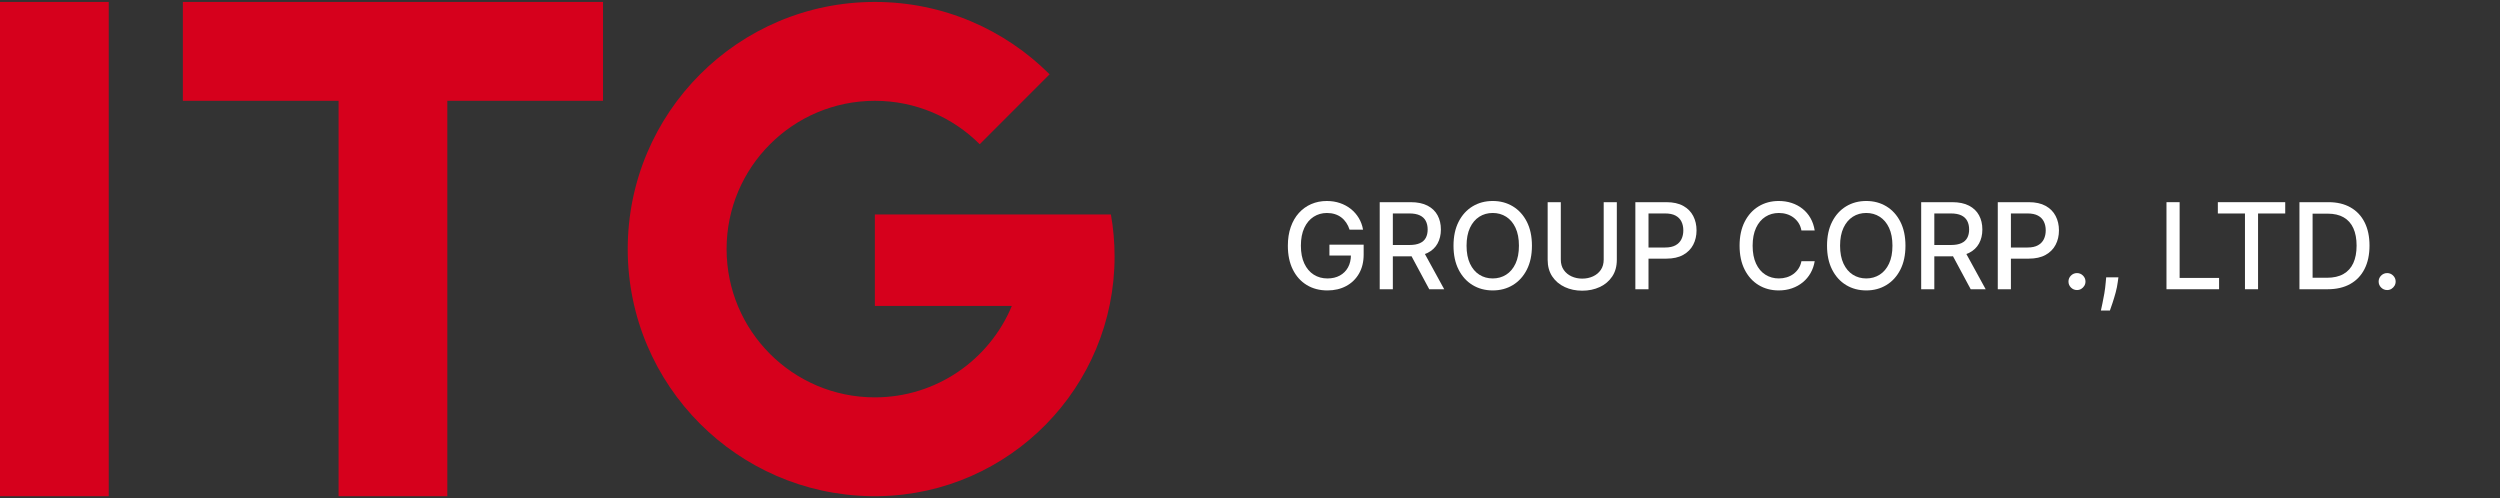 <?xml version="1.0" encoding="utf-8"?>
<!-- Generator: Adobe Illustrator 17.0.0, SVG Export Plug-In . SVG Version: 6.00 Build 0)  -->
<!DOCTYPE svg PUBLIC "-//W3C//DTD SVG 1.1//EN" "http://www.w3.org/Graphics/SVG/1.1/DTD/svg11.dtd">
<svg version="1.1"
	 id="svg2" sodipodi:docname="鐭㈤噺鏅鸿兘瀵硅薄.ai" xmlns:inkscape="http://www.inkscape.org/namespaces/inkscape" xmlns:sodipodi="http://sodipodi.sourceforge.net/DTD/sodipodi-0.dtd" xmlns:svg="http://www.w3.org/2000/svg"
	 xmlns="http://www.w3.org/2000/svg" xmlns:xlink="http://www.w3.org/1999/xlink" x="0px" y="0px" width="582.98px"
	 height="116.163px" viewBox="0 0 582.98 116.163" enable-background="new 0 0 582.98 116.163" xml:space="preserve">
<rect x="0" y="0" width="582.98" height="116.163" fill="#333333" stroke="none"/>
<sodipodi:namedview  id="namedview4" inkscape:deskcolor="#d1d1d1" inkscape:pagecheckerboard="0" inkscape:pageopacity="0.0" inkscape:showpageshadow="2" borderopacity="0.25" bordercolor="#000000" pagecolor="#ffffff">
	</sodipodi:namedview>
<g>
	<g>
		<path fill="#D6001C" d="M259.055,50.014H204.01v21.324h31.942c-5.197,12.517-17.54,21.324-31.942,21.324
			c-9.549,0-18.192-3.871-24.451-10.129c-6.259-6.259-10.125-14.902-10.125-24.451c0-19.095,15.482-34.576,34.576-34.576
			c9.549,0,18.193,3.87,24.451,10.125l16.297-16.301C234.332,6.902,219.923,0.452,204.01,0.452
			c-31.829,0-57.629,25.799-57.629,57.629c0,15.913,6.447,30.322,16.877,40.752c10.194,10.191,24.183,16.584,39.668,16.866
			c0.029,0,0.058,0.004,0.091,0.004c0.083,0,0.167,0,0.246,0.004c0.109,0,0.214,0,0.319,0.003c0.141,0,0.283,0,0.428,0
			c0.141,0,0.283,0,0.424,0c0.109-0.003,0.214-0.003,0.323-0.003c0.083-0.004,0.163-0.004,0.246-0.004
			c0.029,0,0.062-0.004,0.091-0.004c30.373-0.576,54.817-25.375,54.817-55.889C259.91,56.468,259.617,53.196,259.055,50.014"/>
		<polygon fill="#D6001C" points="140.616,0.451 42.645,0.451 42.645,23.503 78.954,23.503 78.954,115.713 104.311,115.713 
			104.311,23.503 140.616,23.503 		"/>
		<rect x="0" y="0.45" fill="#D6001C" width="25.357" height="115.261"/>
	</g>
	<g>
		<path fill="#FFFFFF" d="M314.71,53.56c-0.192-0.6-0.448-1.14-0.77-1.619c-0.32-0.481-0.701-0.889-1.144-1.229
			c-0.443-0.34-0.947-0.6-1.511-0.778c-0.566-0.179-1.185-0.268-1.859-0.268c-1.144,0-2.175,0.294-3.093,0.882
			c-0.92,0.588-1.645,1.448-2.176,2.582c-0.532,1.134-0.799,2.52-0.799,4.158c0,1.647,0.268,3.037,0.804,4.174
			c0.535,1.137,1.269,1.999,2.201,2.587c0.932,0.588,1.992,0.882,3.182,0.882c1.105,0,2.067-0.224,2.89-0.674
			c0.822-0.45,1.46-1.086,1.913-1.908c0.453-0.822,0.679-1.792,0.679-2.91l0.793,0.149h-5.808V57.06h7.98v2.31
			c0,1.705-0.362,3.184-1.086,4.435c-0.723,1.253-1.722,2.219-2.994,2.9c-1.272,0.681-2.727,1.021-4.367,1.021
			c-1.836,0-3.447-0.422-4.832-1.269c-1.385-0.845-2.464-2.047-3.237-3.603c-0.773-1.556-1.159-3.406-1.159-5.547
			c0-1.619,0.224-3.072,0.674-4.362c0.45-1.289,1.082-2.384,1.898-3.286c0.816-0.901,1.778-1.592,2.885-2.072
			c1.108-0.479,2.319-0.718,3.633-0.718c1.098,0,2.12,0.163,3.068,0.486c0.949,0.325,1.795,0.783,2.539,1.378
			c0.742,0.595,1.359,1.301,1.848,2.117c0.489,0.816,0.819,1.72,0.992,2.71H314.71z"/>
		<path fill="#FFFFFF" d="M321.738,67.449V47.146h7.236c1.573,0,2.879,0.272,3.921,0.814c1.041,0.542,1.819,1.289,2.334,2.245
			c0.516,0.956,0.775,2.057,0.775,3.305c0,1.243-0.26,2.336-0.78,3.278c-0.518,0.94-1.298,1.674-2.339,2.195
			c-1.041,0.521-2.348,0.783-3.921,0.783h-5.482V57.13h5.205c0.992,0,1.799-0.142,2.423-0.428c0.626-0.284,1.082-0.696,1.373-1.238
			c0.291-0.542,0.436-1.193,0.436-1.954c0-0.766-0.147-1.429-0.441-1.992c-0.294-0.561-0.752-0.993-1.377-1.293
			c-0.626-0.301-1.443-0.451-2.454-0.451H324.8v17.675H321.738z M331.759,58.289l5.017,9.16h-3.49l-4.918-9.16H331.759z"/>
		<path fill="#FFFFFF" d="M357.236,57.297c0,2.168-0.397,4.03-1.19,5.586c-0.793,1.556-1.879,2.753-3.256,3.589
			c-1.378,0.836-2.943,1.253-4.695,1.253c-1.758,0-3.326-0.417-4.704-1.253c-1.378-0.836-2.462-2.033-3.256-3.594
			c-0.793-1.559-1.19-3.42-1.19-5.581c0-2.168,0.397-4.03,1.19-5.586c0.793-1.556,1.877-2.753,3.256-3.589
			c1.378-0.834,2.946-1.253,4.704-1.253c1.753,0,3.317,0.419,4.695,1.253c1.377,0.836,2.462,2.033,3.256,3.589
			C356.839,53.267,357.236,55.129,357.236,57.297z M354.203,57.297c0-1.652-0.267-3.045-0.799-4.179
			c-0.532-1.132-1.258-1.992-2.182-2.577c-0.922-0.585-1.963-0.877-3.127-0.877c-1.17,0-2.214,0.292-3.133,0.877
			c-0.918,0.585-1.643,1.445-2.175,2.577c-0.532,1.134-0.798,2.527-0.798,4.179c0,1.653,0.267,3.045,0.798,4.179
			c0.532,1.134,1.257,1.992,2.175,2.577c0.918,0.585,1.963,0.877,3.133,0.877c1.164,0,2.206-0.292,3.127-0.877
			c0.923-0.585,1.65-1.443,2.182-2.577C353.936,60.343,354.203,58.951,354.203,57.297z"/>
		<path fill="#FFFFFF" d="M373.969,47.146h3.062v13.433c0,1.527-0.361,2.828-1.08,3.902c-0.72,1.074-1.689,1.893-2.91,2.457
			c-1.219,0.566-2.578,0.848-4.078,0.848c-1.494,0-2.85-0.282-4.069-0.848c-1.219-0.564-2.19-1.383-2.91-2.457
			c-0.72-1.074-1.081-2.375-1.081-3.902V47.146h3.064v13.383c0,0.952,0.228,1.756,0.684,2.414c0.455,0.658,1.062,1.159,1.819,1.506
			c0.756,0.347,1.587,0.522,2.493,0.522c0.912,0,1.748-0.174,2.509-0.522c0.759-0.347,1.366-0.848,1.817-1.506
			c0.453-0.658,0.68-1.462,0.68-2.414V47.146z"/>
		<path fill="#FFFFFF" d="M381.352,67.449V47.146h7.238c1.578,0,2.888,0.289,3.924,0.864c1.038,0.574,1.814,1.359,2.331,2.354
			c0.515,0.993,0.773,2.114,0.773,3.355c0,1.25-0.26,2.372-0.778,3.367c-0.52,0.993-1.299,1.78-2.339,2.358
			c-1.041,0.58-2.348,0.869-3.921,0.869h-4.977v-2.597h4.699c0.998,0,1.807-0.174,2.43-0.522c0.621-0.347,1.077-0.821,1.368-1.423
			c0.291-0.6,0.436-1.284,0.436-2.052c0-0.766-0.145-1.446-0.436-2.042c-0.291-0.595-0.749-1.06-1.373-1.399
			c-0.624-0.337-1.446-0.504-2.464-0.504h-3.845v17.675H381.352z"/>
		<path fill="#FFFFFF" d="M423.173,53.75h-3.093c-0.118-0.662-0.34-1.243-0.663-1.746c-0.325-0.501-0.722-0.928-1.19-1.279
			c-0.469-0.349-0.993-0.614-1.571-0.792c-0.578-0.179-1.192-0.268-1.838-0.268c-1.171,0-2.216,0.294-3.138,0.882
			c-0.923,0.588-1.65,1.45-2.182,2.587c-0.532,1.137-0.798,2.525-0.798,4.163c0,1.653,0.267,3.047,0.798,4.184
			c0.532,1.137,1.26,1.995,2.187,2.577c0.925,0.581,1.965,0.872,3.122,0.872c0.641,0,1.25-0.087,1.828-0.262
			c0.579-0.176,1.103-0.434,1.571-0.778c0.47-0.344,0.869-0.766,1.195-1.265c0.327-0.497,0.554-1.072,0.679-1.718l3.093,0.009
			c-0.166,0.998-0.484,1.915-0.956,2.751c-0.474,0.836-1.077,1.556-1.814,2.161c-0.737,0.605-1.578,1.072-2.524,1.402
			c-0.946,0.332-1.977,0.496-3.093,0.496c-1.758,0-3.324-0.417-4.699-1.253c-1.375-0.836-2.457-2.033-3.247-3.594
			c-0.79-1.559-1.183-3.42-1.183-5.581c0-2.168,0.395-4.03,1.188-5.586c0.793-1.556,1.877-2.753,3.252-3.589
			c1.375-0.834,2.937-1.253,4.688-1.253c1.077,0,2.084,0.154,3.02,0.462c0.934,0.306,1.775,0.756,2.522,1.347
			c0.747,0.592,1.365,1.312,1.854,2.161C422.671,51.689,423,52.659,423.173,53.75z"/>
		<path fill="#FFFFFF" d="M444.338,57.297c0,2.168-0.397,4.03-1.19,5.586c-0.793,1.556-1.879,2.753-3.256,3.589
			c-1.378,0.836-2.943,1.253-4.695,1.253c-1.758,0-3.326-0.417-4.704-1.253c-1.378-0.836-2.462-2.033-3.256-3.594
			c-0.793-1.559-1.19-3.42-1.19-5.581c0-2.168,0.397-4.03,1.19-5.586c0.794-1.556,1.878-2.753,3.256-3.589
			c1.378-0.834,2.946-1.253,4.704-1.253c1.753,0,3.317,0.419,4.695,1.253c1.376,0.836,2.462,2.033,3.256,3.589
			C443.941,53.267,444.338,55.129,444.338,57.297z M441.304,57.297c0-1.652-0.267-3.045-0.798-4.179
			c-0.532-1.132-1.259-1.992-2.182-2.577c-0.922-0.585-1.963-0.877-3.128-0.877c-1.169,0-2.214,0.292-3.132,0.877
			c-0.918,0.585-1.643,1.445-2.175,2.577c-0.532,1.134-0.799,2.527-0.799,4.179c0,1.653,0.267,3.045,0.799,4.179
			c0.532,1.134,1.257,1.992,2.175,2.577c0.918,0.585,1.963,0.877,3.132,0.877c1.165,0,2.206-0.292,3.128-0.877
			c0.923-0.585,1.65-1.443,2.182-2.577C441.038,60.343,441.304,58.951,441.304,57.297z"/>
		<path fill="#FFFFFF" d="M448.004,67.449V47.146h7.236c1.573,0,2.879,0.272,3.921,0.814c1.041,0.542,1.819,1.289,2.334,2.245
			c0.516,0.956,0.775,2.057,0.775,3.305c0,1.243-0.26,2.336-0.78,3.278c-0.518,0.94-1.298,1.674-2.339,2.195
			c-1.041,0.521-2.348,0.783-3.921,0.783h-5.482V57.13h5.205c0.992,0,1.799-0.142,2.423-0.428c0.626-0.284,1.082-0.696,1.373-1.238
			c0.291-0.542,0.436-1.193,0.436-1.954c0-0.766-0.147-1.429-0.441-1.992c-0.294-0.561-0.752-0.993-1.376-1.293
			c-0.626-0.301-1.443-0.451-2.454-0.451h-3.847v17.675H448.004z M458.025,58.289l5.017,9.16h-3.49l-4.918-9.16H458.025z"/>
		<path fill="#FFFFFF" d="M465.866,67.449V47.146h7.236c1.58,0,2.888,0.289,3.926,0.864c1.038,0.574,1.814,1.359,2.329,2.354
			c0.516,0.993,0.775,2.114,0.775,3.355c0,1.25-0.26,2.372-0.78,3.367c-0.518,0.993-1.298,1.78-2.339,2.358
			c-1.041,0.58-2.348,0.869-3.921,0.869h-4.976v-2.597h4.699c0.997,0,1.807-0.174,2.428-0.522c0.622-0.347,1.077-0.821,1.368-1.423
			c0.291-0.6,0.436-1.284,0.436-2.052c0-0.766-0.145-1.446-0.436-2.042c-0.291-0.595-0.747-1.06-1.373-1.399
			c-0.624-0.337-1.445-0.504-2.462-0.504h-3.847v17.675H465.866z"/>
		<path fill="#FFFFFF" d="M484.333,67.637c-0.542,0-1.007-0.193-1.397-0.58c-0.39-0.386-0.585-0.855-0.585-1.402
			c0-0.542,0.195-1.007,0.585-1.394c0.39-0.386,0.855-0.58,1.397-0.58c0.542,0,1.009,0.193,1.399,0.58
			c0.39,0.386,0.585,0.851,0.585,1.394c0,0.362-0.091,0.694-0.274,0.995c-0.181,0.301-0.421,0.54-0.718,0.72
			C485.027,67.548,484.697,67.637,484.333,67.637z"/>
		<path fill="#FFFFFF" d="M493.997,64.674l-0.149,1.081c-0.099,0.792-0.265,1.621-0.499,2.483c-0.236,0.862-0.477,1.664-0.725,2.404
			c-0.248,0.74-0.45,1.329-0.609,1.765h-2.101c0.086-0.41,0.203-0.964,0.356-1.66c0.152-0.698,0.301-1.476,0.446-2.336
			c0.145-0.859,0.255-1.734,0.328-2.626l0.099-1.11H493.997z"/>
		<path fill="#FFFFFF" d="M505.207,67.449V47.146h3.064v17.666h9.199v2.636H505.207z"/>
		<path fill="#FFFFFF" d="M517.183,49.784v-2.638h15.712v2.638h-6.335v17.664h-3.052V49.784H517.183z"/>
		<path fill="#FFFFFF" d="M542.786,67.449h-6.573V47.146h6.781c1.989,0,3.697,0.405,5.125,1.216c1.428,0.809,2.524,1.968,3.286,3.48
			c0.764,1.51,1.146,3.319,1.146,5.427c0,2.115-0.385,3.933-1.156,5.453c-0.77,1.52-1.881,2.688-3.336,3.504
			C546.606,67.04,544.848,67.449,542.786,67.449z M539.277,64.773h3.341c1.546,0,2.832-0.292,3.856-0.877
			c1.024-0.586,1.79-1.434,2.3-2.548c0.508-1.115,0.763-2.474,0.763-4.08c0-1.594-0.253-2.944-0.758-4.054
			c-0.506-1.111-1.258-1.954-2.255-2.529c-0.999-0.574-2.238-0.862-3.717-0.862h-3.529V64.773z"/>
		<path fill="#FFFFFF" d="M556.665,67.637c-0.542,0-1.009-0.193-1.399-0.58c-0.39-0.386-0.585-0.855-0.585-1.402
			c0-0.542,0.195-1.007,0.585-1.394c0.39-0.386,0.857-0.58,1.399-0.58c0.542,0,1.007,0.193,1.397,0.58
			c0.39,0.386,0.585,0.851,0.585,1.394c0,0.362-0.091,0.694-0.272,0.995c-0.183,0.301-0.422,0.54-0.72,0.72
			C557.359,67.548,557.027,67.637,556.665,67.637z"/>
	</g>
</g>
</svg>
